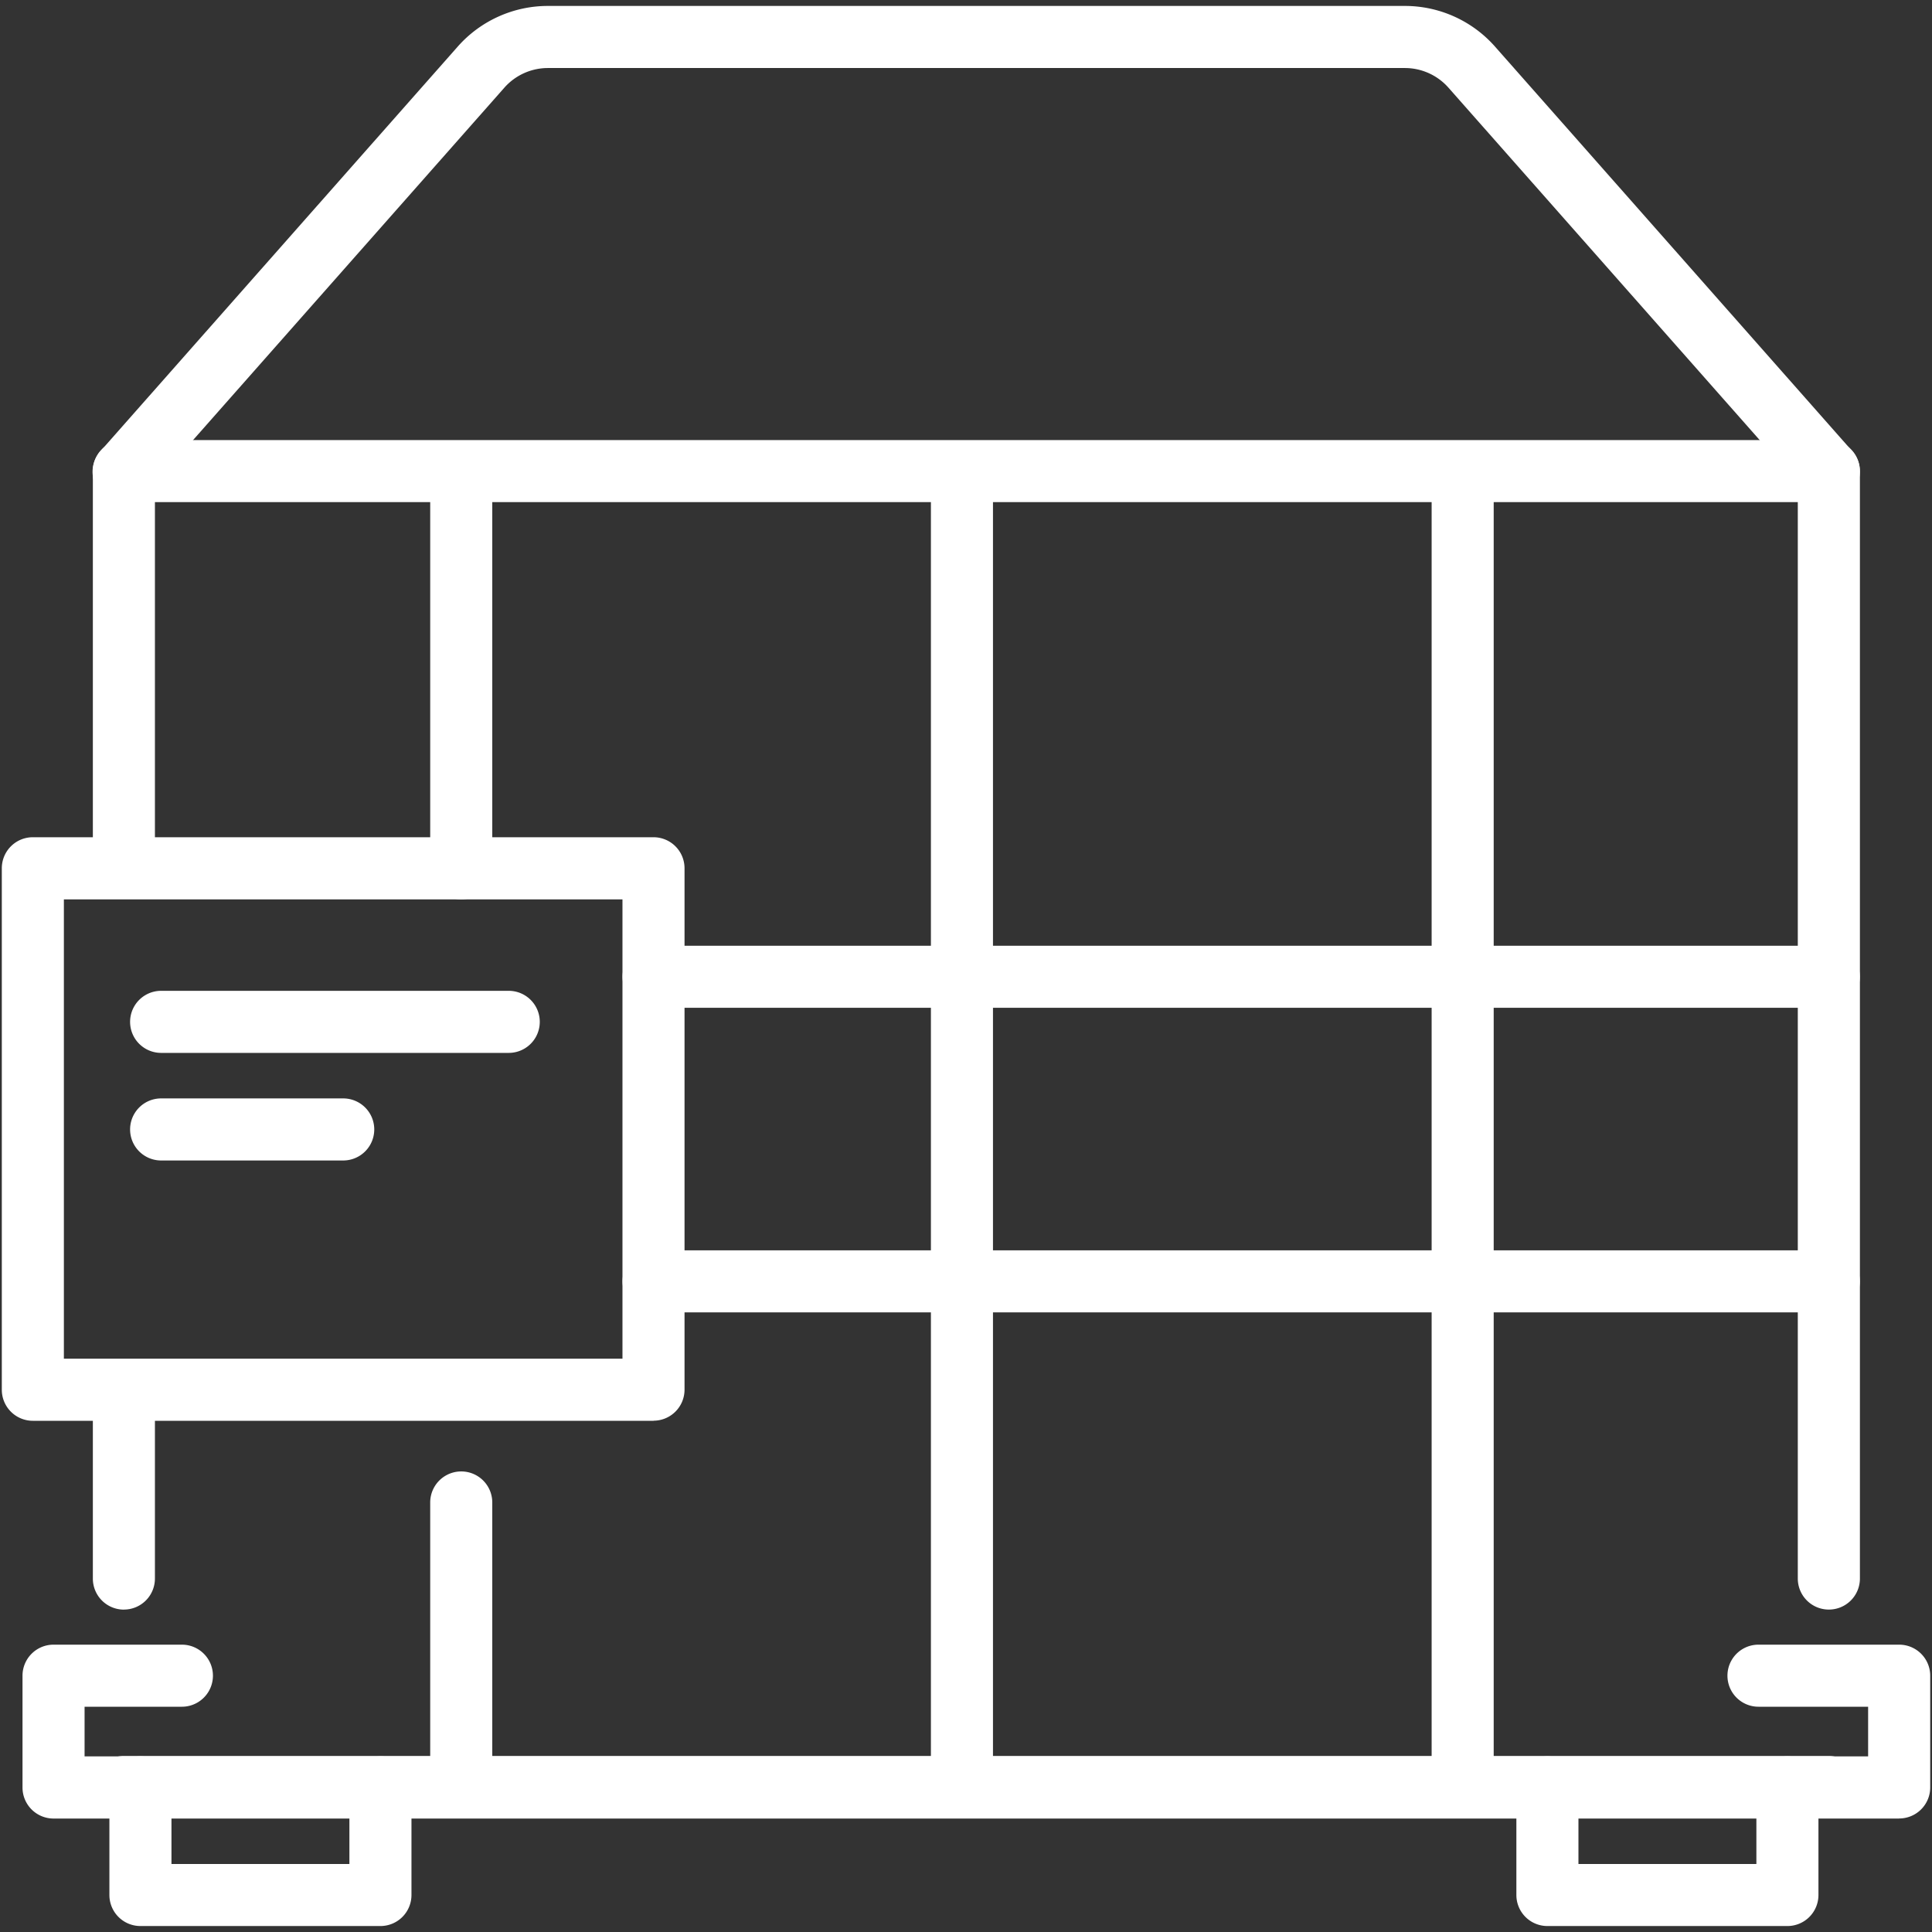 <svg xmlns="http://www.w3.org/2000/svg" width="80" height="80"><rect width="100%" height="100%" fill="#333333" stroke="none"/><defs><clipPath id="clip-path"><path id="Rectangle_530" data-name="Rectangle 530" transform="translate(-.075 -.246)" fill="#fff" d="M0 0h80v80H0z"/></clipPath></defs><g id="Group_879" data-name="Group 879" transform="translate(.075 .246)" clip-path="url(#clip-path)" fill="#fff"><path id="Path_1983" data-name="Path 1983" d="M23.285 339.4A1.285 1.285 0 0122 338.113v-7.381a1.285 1.285 0 012.57 0v7.381a1.285 1.285 0 01-1.285 1.285" transform="translate(-18.23 -272.995)"/><path id="Path_1984" data-name="Path 1984" d="M93.883 425.473h-70.6a1.285 1.285 0 110-2.57h70.6a1.285 1.285 0 110 2.57" transform="translate(-18.23 -350.437)"/><path id="Path_1985" data-name="Path 1985" d="M93.883 153.331a1.285 1.285 0 01-1.285-1.285v-44.572H24.57v14.731a1.285 1.285 0 11-2.57 0v-16.016a1.285 1.285 0 011.285-1.285h70.6a1.285 1.285 0 011.285 1.285v45.857a1.285 1.285 0 01-1.285 1.285" transform="translate(-18.23 -86.928)"/><path id="Path_1986" data-name="Path 1986" d="M26.988 225.064H1.285A1.285 1.285 0 010 223.779v-21.59a1.285 1.285 0 011.285-1.289h25.7a1.285 1.285 0 011.285 1.285v21.59a1.285 1.285 0 01-1.285 1.285M2.57 222.493H25.7v-19.02H2.57z" transform="translate(0 -166.478)"/><path id="Path_1987" data-name="Path 1987" d="M199.949 229.672h-48.664a1.285 1.285 0 010-2.57h48.664a1.285 1.285 0 010 2.57" transform="translate(-124.297 -188.187)"/><path id="Path_1988" data-name="Path 1988" d="M199.949 303.274h-48.664a1.285 1.285 0 110-2.57h48.664a1.285 1.285 0 110 2.57" transform="translate(-124.297 -249.177)"/><path id="Path_1989" data-name="Path 1989" d="M346.807 162.745a1.285 1.285 0 01-1.285-1.285v-54.083a1.285 1.285 0 012.57 0v54.083a1.285 1.285 0 01-1.285 1.285" transform="translate(-286.316 -87.913)"/><path id="Path_1990" data-name="Path 1990" d="M225.806 162.745a1.285 1.285 0 01-1.285-1.285v-54.083a1.285 1.285 0 012.57 0v54.083a1.285 1.285 0 01-1.285 1.285" transform="translate(-186.049 -87.913)"/><path id="Path_1991" data-name="Path 1991" d="M104.806 368.291a1.285 1.285 0 01-1.285-1.285v-11.579a1.285 1.285 0 012.57 0v11.579a1.285 1.285 0 01-1.285 1.285" transform="translate(-85.782 -293.459)"/><path id="Path_1992" data-name="Path 1992" d="M104.806 124.908a1.285 1.285 0 01-1.285-1.285v-16.246a1.285 1.285 0 012.57 0v16.246a1.285 1.285 0 01-1.285 1.285" transform="translate(-85.782 -87.913)"/><path id="Path_1993" data-name="Path 1993" d="M46.679 240.57H32.285a1.285 1.285 0 110-2.57h14.394a1.285 1.285 0 110 2.57" transform="translate(-25.688 -197.218)"/><path id="Path_1994" data-name="Path 1994" d="M39.825 266.57h-7.54a1.285 1.285 0 010-2.57h7.54a1.285 1.285 0 010 2.57" transform="translate(-25.688 -218.763)"/><path id="Path_1995" data-name="Path 1995" d="M37.224 430.025h-9.939A1.285 1.285 0 0126 428.74v-4.455a1.285 1.285 0 112.57 0v3.17h7.368v-3.17a1.285 1.285 0 112.57 0v4.455a1.285 1.285 0 01-1.285 1.285" transform="translate(-21.545 -350.518)"/><path id="Path_1996" data-name="Path 1996" d="M377.224 430.025h-9.938A1.285 1.285 0 01366 428.74v-4.455a1.285 1.285 0 012.57 0v3.17h7.368v-3.17a1.285 1.285 0 012.57 0v4.455a1.285 1.285 0 01-1.285 1.285" transform="translate(-303.285 -350.518)"/><path id="Path_1997" data-name="Path 1997" d="M82.709 403.2H6.285A1.285 1.285 0 015 401.912v-4.627A1.285 1.285 0 016.285 396H11.6a1.285 1.285 0 010 2.57H7.57v2.056h73.853v-2.056h-4.54a1.285 1.285 0 010-2.57h5.826a1.285 1.285 0 011.285 1.285v4.627a1.285 1.285 0 01-1.285 1.285" transform="translate(-4.143 -328.144)"/><path id="Path_1998" data-name="Path 1998" d="M93.883 20.562a1.282 1.282 0 01-.964-.435L78.132 3.384a2.407 2.407 0 00-1.8-.813H40.839a2.407 2.407 0 00-1.8.814l-14.79 16.743a1.285 1.285 0 11-1.927-1.7L37.109 1.683A4.98 4.98 0 0140.839 0h35.49a4.979 4.979 0 013.73 1.682l14.787 16.745a1.285 1.285 0 01-.963 2.136" transform="translate(-18.23)"/></g></svg>